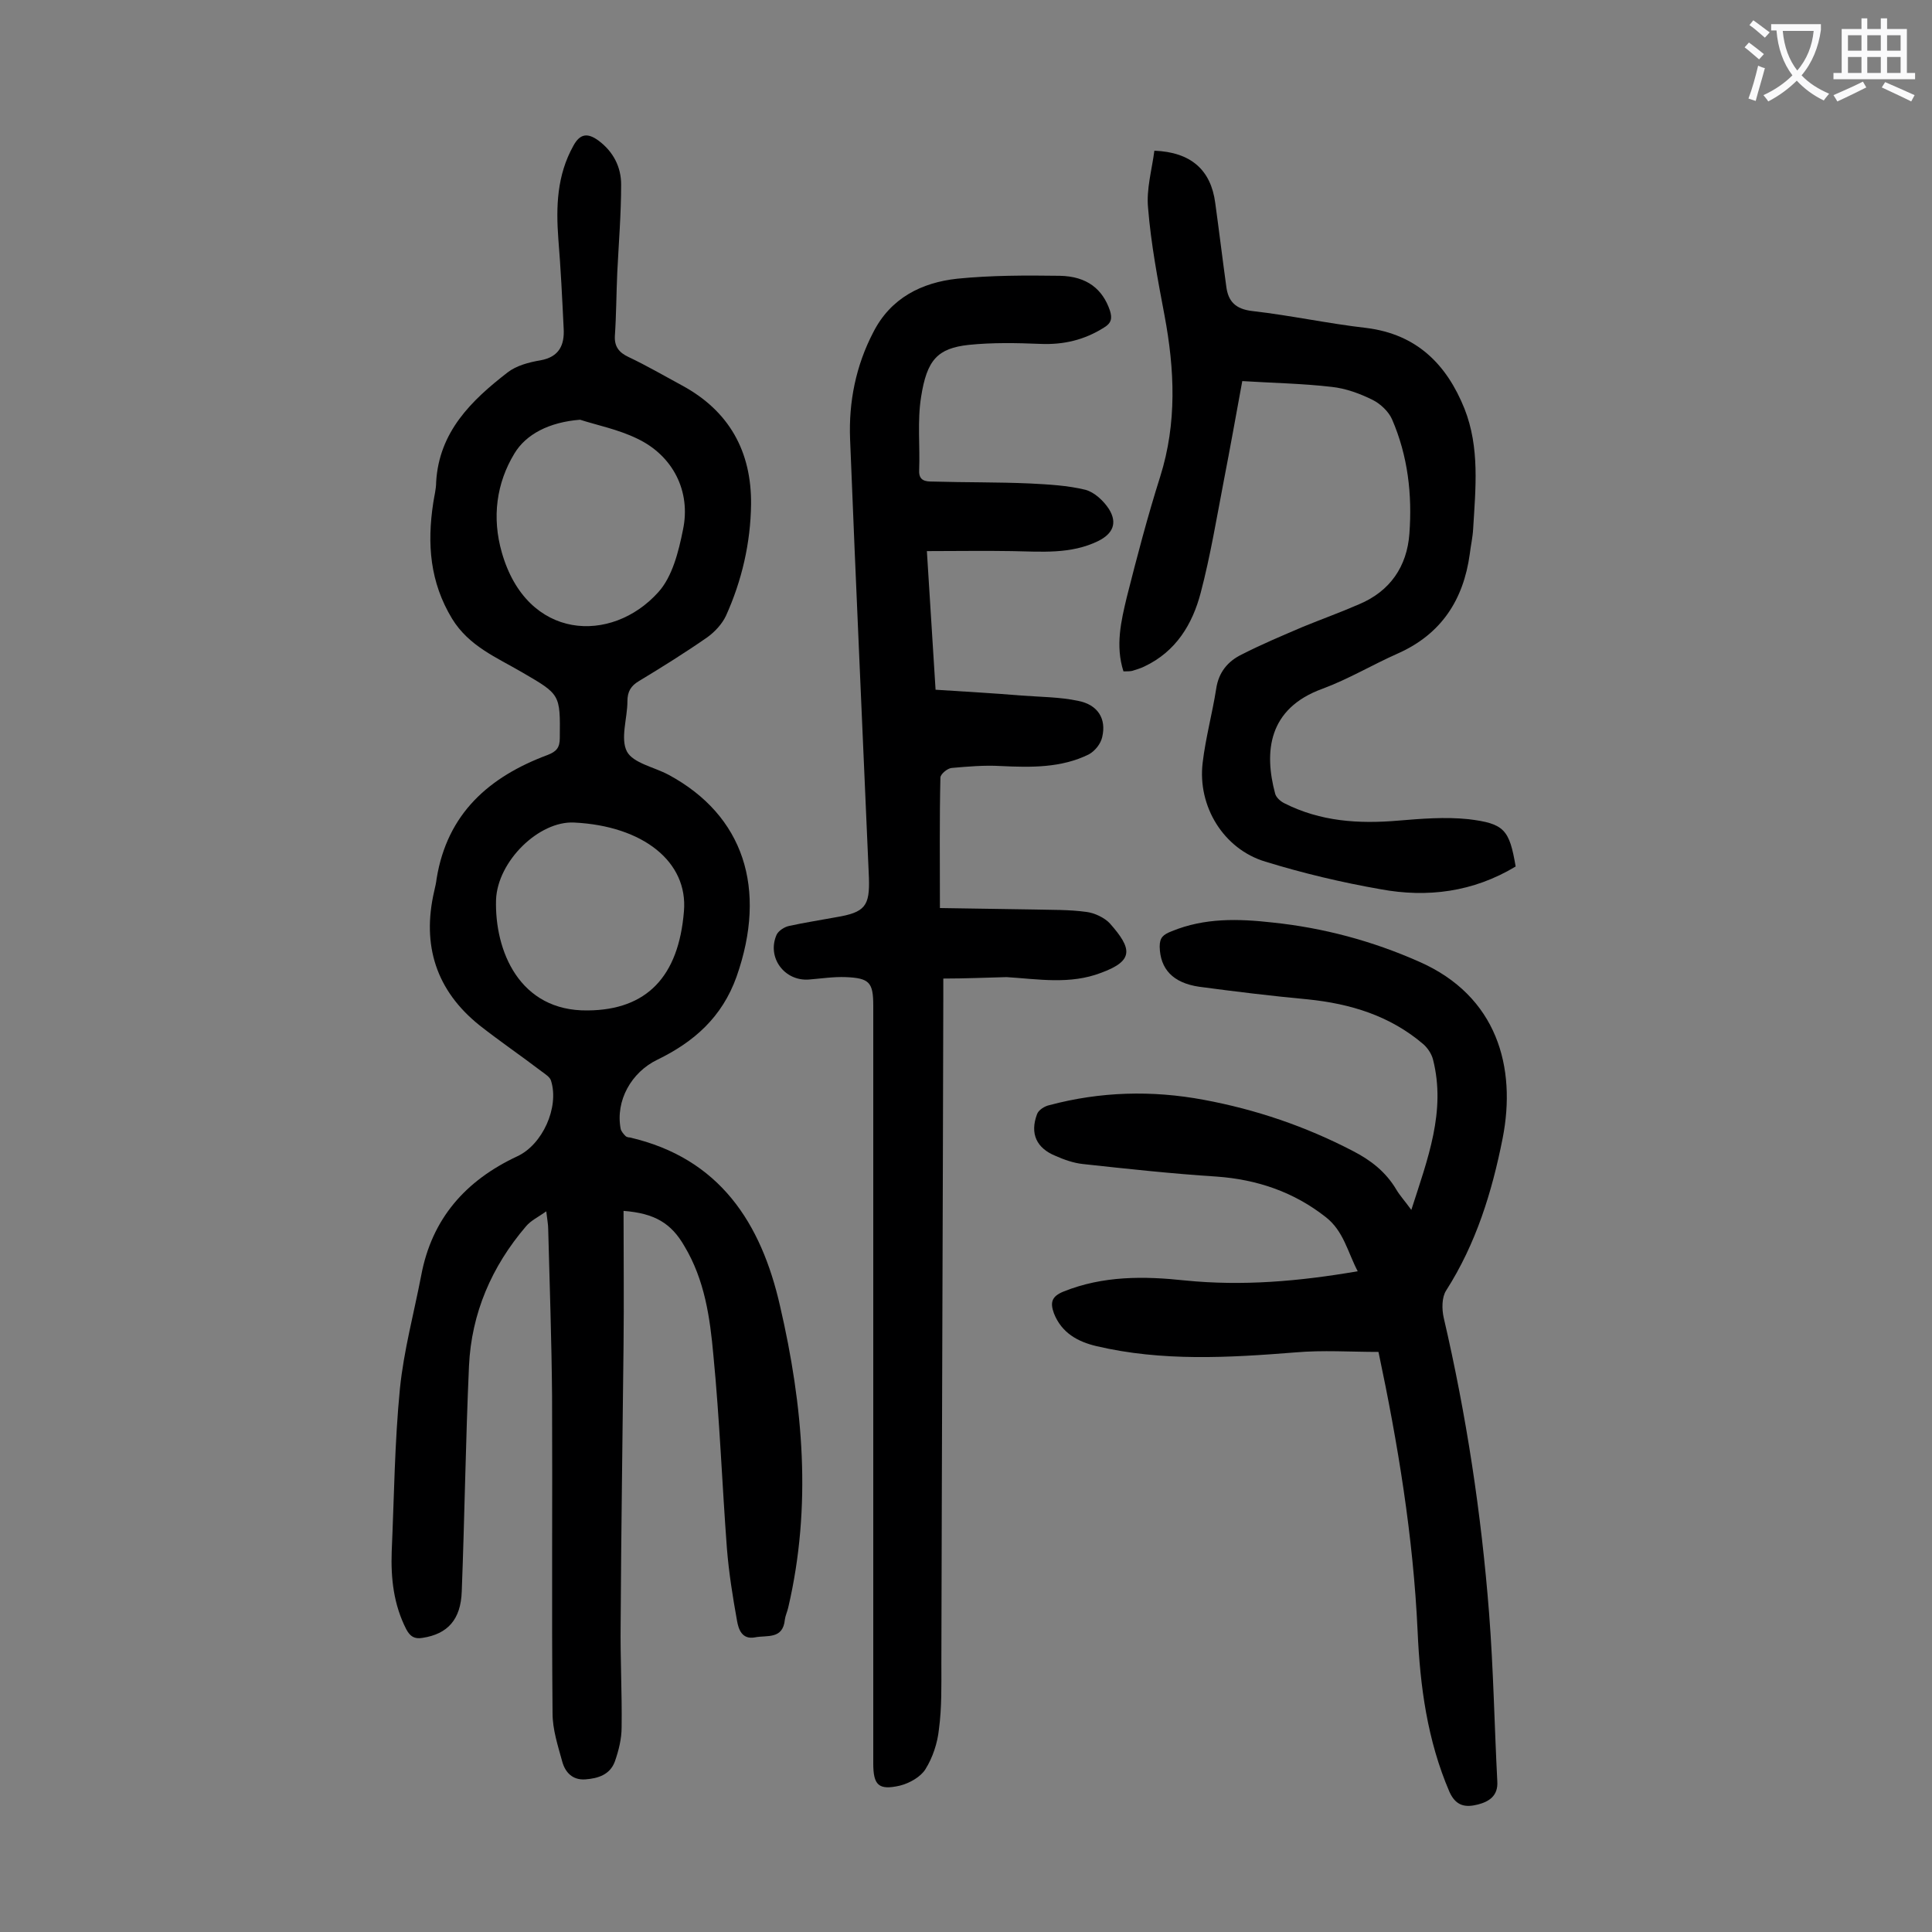 <svg enable-background="new 0 0 400 400" viewBox="0 0 400 400" xmlns="http://www.w3.org/2000/svg"><rect x="0" y="0" width="400" height="400" fill="#808080" stroke="none"/><g fill="#000001"><path d="m129.1 250.7c0 9.4.1 18.5 0 27.7-.2 19.2-.5 38.5-.6 57.7-.1 7.2.3 14.4.2 21.5 0 2.4-.6 4.8-1.4 7.1-1 2.7-3.4 3.5-6.1 3.7s-4.2-1.5-4.8-3.7c-.9-3.3-2-6.6-2-10-.2-21.9 0-43.8-.1-65.7-.1-11.5-.5-23-.8-34.5 0-1-.2-1.9-.4-3.7-1.7 1.2-3.2 1.9-4.2 3.1-7.1 8.3-11.3 18-11.8 28.9-.7 15.6-.9 31.1-1.5 46.7-.2 5.8-2.9 8.8-8.1 9.6-1.7.3-2.6-.3-3.4-1.8-2.6-5.1-3.2-10.5-3-16.1.5-11.3.6-22.5 1.7-33.7.8-7.9 2.9-15.6 4.4-23.4 2.2-11.8 9.2-19.7 19.9-24.7 5.2-2.4 8.7-10.1 7-15.6-.2-.8-1.2-1.4-2-2-4.2-3.2-8.6-6.2-12.8-9.5-9-7.2-12-16.6-9.4-27.8.2-.9.4-1.7.5-2.6 2.2-13.5 10.9-21.1 23-25.6 1.8-.7 2.5-1.5 2.5-3.5.1-9.1.1-9-7.8-13.6-5.3-3.1-11-5.4-14.5-11.1-4.6-7.6-5.2-15.5-3.9-24 .2-1.4.6-2.8.6-4.3.6-10.4 7.3-16.9 14.8-22.7 1.8-1.4 4.4-2.1 6.8-2.5 3.9-.7 5-3.2 4.8-6.6-.3-6.2-.6-12.4-1.1-18.5-.5-6.7-.3-13.2 3.1-19.3 1.4-2.6 3-2.7 5.2-1.1 3.1 2.3 4.7 5.5 4.7 9.1 0 6.1-.5 12.1-.8 18.2-.2 4.4-.2 8.8-.5 13.2-.1 2.2.9 3.4 2.8 4.3 3.8 1.8 7.4 3.9 11.1 5.9 9.8 5.3 14.4 13.7 14.3 24.6-.1 8-1.9 15.8-5.2 23.1-.8 1.7-2.3 3.3-3.8 4.4-4.6 3.2-9.4 6.2-14.2 9.1-1.7 1-2.4 2.2-2.4 4.2 0 3.5-1.5 7.7-.1 10.4 1.3 2.4 5.6 3.2 8.6 4.8 15.6 8.4 20.5 23.6 14.1 41.8-3 8.4-8.8 13.5-16.4 17.2-5.4 2.6-8.7 8.5-7.6 14.3.1.5.6 1.1 1 1.5.2.2.6.3.9.3 18.6 4.3 27.2 17.7 31.1 34.9 4.8 20.7 6.6 41.4 1.7 62.4-.2.9-.6 1.7-.7 2.5-.4 4.2-3.7 3.2-6.2 3.7-2.7.5-3.4-1.7-3.7-3.4-.9-5-1.7-10-2.1-15-1-13.3-1.5-26.7-2.8-40-.7-7.8-1.8-15.6-6-22.6-2.7-4.7-6.1-6.8-12.6-7.3zm-9-163.8c-6.4.5-11.2 3-13.6 7-3.7 6.1-4.7 13.2-2.6 20.5 5.2 18.2 22.7 19 32.4 8.2 2.9-3.2 4.2-8.4 5.1-12.9 1.7-8-2.1-15.4-9.5-18.9-3.9-1.9-8.4-2.8-11.8-3.9zm-1.2 83.4c-7.3-.4-15.9 8-16.2 16-.3 10.5 4.8 23.1 19 22.9 12.2-.1 18.8-7 19.9-20.5.9-10.3-8.5-17.7-22.7-18.4z"/><path d="m195.3 202.6v4.1c-.1 45.9-.3 91.8-.4 137.7 0 4.5.1 9.1-.5 13.6-.3 2.9-1.3 5.9-2.8 8.3-1 1.6-3.3 2.9-5.3 3.4-4.4 1-5.5-.1-5.5-4.6 0-52.3 0-104.6 0-156.9 0-4.8-.8-5.7-5.7-5.9-2.5-.1-5.1.3-7.6.5-5.1.4-8.8-4.6-6.7-9.3.4-.8 1.6-1.6 2.6-1.8 3.2-.7 6.5-1.2 9.7-1.8 6-1 7-2.3 6.8-8.2-1.3-30.3-2.7-60.5-3.9-90.8-.3-7.7 1.2-15.2 4.8-22.1 3.6-7.1 10-10.3 17.4-11.1 7-.7 14.1-.7 21.2-.6 5.7.1 8.9 2.8 10.4 7.2.5 1.6.3 2.6-1.2 3.5-4.1 2.6-8.4 3.6-13.2 3.4-4.9-.2-9.9-.3-14.8.2-6.5.7-8.7 3.1-9.9 10.8-.8 5-.2 10.2-.4 15.2-.1 2.2 1.4 2.3 2.8 2.3 6.7.2 13.5.1 20.2.4 3.8.2 7.7.4 11.4 1.3 1.9.5 3.8 2.3 4.9 4 1.8 2.9.8 5.1-2.2 6.6-5.7 2.8-11.8 2.2-17.9 2.1-5.7-.1-11.4 0-17.6 0 .6 9.8 1.2 19 1.8 28.7 6 .4 11.8.7 17.7 1.2 4 .3 8 .3 11.8 1.1 4.1.8 5.9 3.7 5 7.5-.3 1.4-1.5 2.9-2.8 3.6-5.7 2.8-11.9 2.7-18.2 2.4-3.4-.2-6.8.1-10.2.4-.9.1-2.3 1.3-2.3 2-.2 8.7-.1 17.4-.1 27 6 .1 12.7.2 19.4.3 3.6.1 7.3 0 10.9.5 1.7.2 3.8 1.2 4.9 2.4 4.6 5.2 5 7.7-1.8 10.2-6.5 2.5-13.1 1.3-19.6.9-4.2.1-8.5.3-13.1.3z"/><path d="m292.2 250.5c3.4-10.6 7.2-20.4 4.5-31.1-.3-1.2-1.1-2.4-2-3.2-6.9-5.9-15.1-8.4-24-9.3-7.5-.7-14.9-1.6-22.4-2.6-5.5-.8-8.1-3.7-8.2-8.3 0-1.9.7-2.5 2.5-3.2 6.8-2.8 13.8-2.6 20.9-1.8 10.5 1.1 20.6 3.8 30.3 8.1 16.2 7.1 20.2 21.9 17.3 36.6-2.2 11.1-5.5 21.8-11.7 31.5-.9 1.4-.9 3.8-.5 5.6 4.7 20.2 7.8 40.6 9.4 61.2.9 11.6 1.1 23.2 1.7 34.8.2 3-1.7 4.2-4 4.8-2.4.6-4.5.5-5.9-2.6-4.6-10.7-6.1-21.9-6.6-33.3-.9-19.6-4.1-38.9-8.1-57.8-5.8 0-11.5-.4-17.2.1-13.8 1.1-27.6 1.9-41.2-1.3-3.8-.9-7.2-2.7-8.8-6.8-.8-2.2-.5-3.5 2-4.5 8.2-3.3 16.7-3.2 25.1-2.3 11.9 1.2 23.6.2 35.8-1.9-2.1-4-2.9-8.3-6.6-11.2-6.6-5.2-14.2-7.8-22.6-8.4-9.3-.6-18.5-1.6-27.7-2.6-1.9-.2-3.9-.9-5.7-1.7-3.9-1.6-5.3-4.6-3.8-8.6.3-.9 1.6-1.7 2.6-1.9 10.5-2.8 21.2-3.1 31.9-1.1 10.8 2 21.1 5.5 30.9 10.6 3.7 1.9 6.8 4.3 9 8 .7 1.2 1.8 2.4 3.1 4.2z"/><path d="m313.8 179.4c-8.8 5.3-18.3 6.5-28 4.7-8-1.4-16-3.3-23.8-5.7-8.7-2.6-14.1-11.5-13-20.5.6-5.1 2-10.2 2.8-15.3.5-3.4 2.4-5.7 5.3-7.1 4.1-2.1 8.4-3.9 12.6-5.7 3.9-1.6 7.8-3 11.7-4.7 6.4-2.7 9.9-7.8 10.4-14.6.6-8.1-.3-16.1-3.6-23.7-.7-1.6-2.4-3.2-4-4-2.6-1.3-5.6-2.4-8.5-2.7-6-.7-12.1-.8-18.5-1.2-1.3 7.1-2.5 13.8-3.8 20.5-1.5 7.8-2.8 15.7-4.8 23.3-1.7 6.5-5.1 12.2-11.7 15.3-.8.4-1.6.6-2.5.9-.5.1-1.1.1-1.8.1-1.7-5.3-.5-10.4.7-15.4 2.1-8.3 4.3-16.7 6.9-24.9 3.5-11.1 3-22.2.9-33.4-1.4-7.4-2.8-14.8-3.4-22.2-.4-3.9.8-8 1.3-11.9 7.6.3 11.7 4 12.6 10.8.8 5.8 1.5 11.6 2.3 17.4.4 3 1.9 4.6 5.4 5 7.9.9 15.7 2.6 23.6 3.5 10.4 1.3 16.6 7.5 20.3 16.7 3.2 8.1 2.3 16.5 1.8 24.9-.1 1.8-.5 3.5-.7 5.2-1.3 9.5-5.9 16.6-14.9 20.6-5.2 2.3-10.2 5.3-15.6 7.3-11.3 4.1-12.1 13.1-9.8 21.7.2.8 1.1 1.6 1.9 2 7.5 3.8 15.4 4.3 23.6 3.6 4.8-.4 9.7-.8 14.5-.3 7.5.9 8.5 2.2 9.8 9.8z"/></g><path d="m362.1 8.8c1.1.8 2.1 1.6 3.1 2.4l-1 1.1c-1.3-1.1-2.3-2-3-2.5zm1.9 4.8c.5.2.9.4 1.4.5-.6 2.3-1.3 4.5-1.9 6.8l-1.5-.5c.8-2.1 1.4-4.3 2-6.8zm-1-9.4c1.3.9 2.4 1.8 3.4 2.5l-1 1.1c-1.4-1.2-2.4-2.1-3.2-2.6zm3.7 2.2v-1.4h10.3v1.2c-.5 3.6-1.8 6.8-4 9.4 1.5 1.6 3.4 2.8 5.7 3.8-.3.4-.7.8-1.1 1.4-2.3-1.1-4.1-2.5-5.6-4.1-1.6 1.6-3.6 3.1-5.9 4.3-.3-.5-.7-.9-1-1.3 2.4-1.1 4.4-2.5 6-4.1-1.9-2.5-3-5.6-3.3-9.3h-1.1zm8.8 0h-6.4c.3 3.3 1.3 6 3 8.2 2-2.3 3.1-5.1 3.4-8.2z" fill="#fafafb"/><path d="m385.3 3.8h1.3v2.2h2.8v-2.2h1.3v2.2h4.1v9.1h1.7v1.3h-16.9v-1.3h1.7v-9.1h4.1v-2.2zm.4 13.1.7 1.2c-1.8.9-3.8 1.9-6 2.9-.2-.4-.5-.8-.8-1.3 2.3-1 4.3-1.9 6.1-2.8zm-3.1-6.4h2.8v-3.2h-2.8zm0 4.6h2.8v-3.3h-2.8zm4-4.6h2.8v-3.2h-2.8zm0 4.6h2.8v-3.3h-2.8zm3.7 1.9c2.1.9 4.1 1.8 6.1 2.7l-.7 1.3c-2.2-1.1-4.2-2-6.1-2.9zm3.2-9.7h-2.8v3.2h2.8zm-2.8 7.8h2.8v-3.3h-2.8z" fill="#fafafb"/></svg>